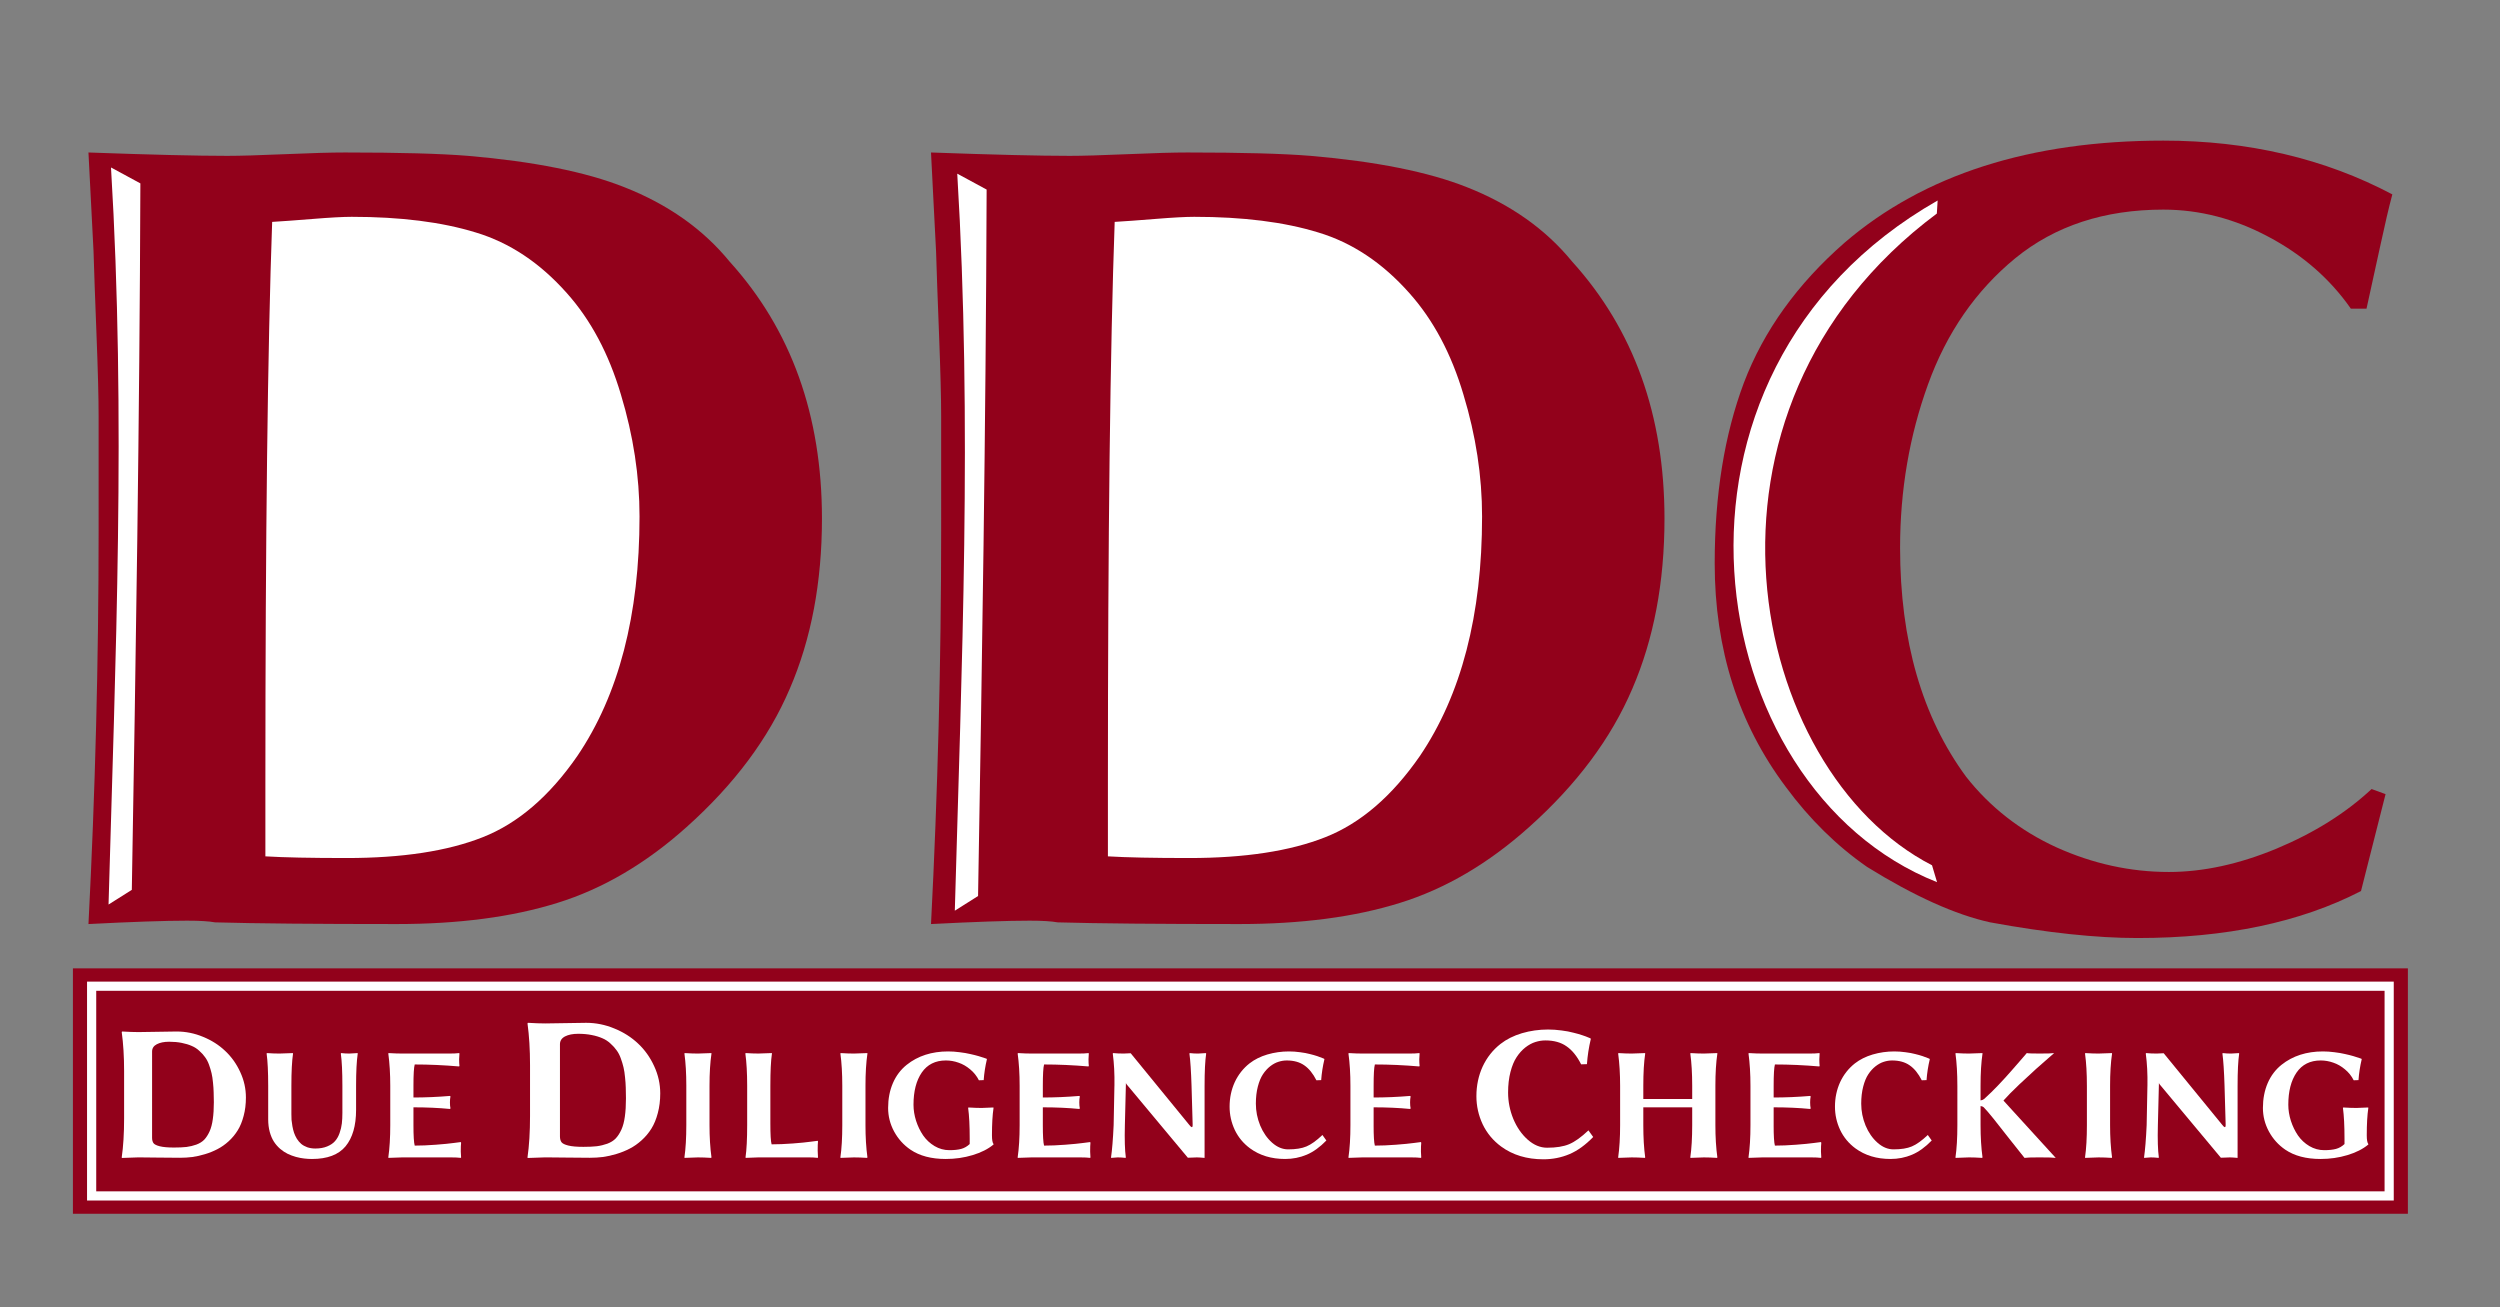 <?xml version="1.0" encoding="utf-8"?>
<!-- Generator: Adobe Illustrator 16.0.0, SVG Export Plug-In . SVG Version: 6.00 Build 0)  -->
<!DOCTYPE svg PUBLIC "-//W3C//DTD SVG 1.1//EN" "http://www.w3.org/Graphics/SVG/1.1/DTD/svg11.dtd">
<svg version="1.1" id="Layer_1" xmlns="http://www.w3.org/2000/svg" xmlns:xlink="http://www.w3.org/1999/xlink" x="0px" y="0px"
	 width="480px" height="251px" viewBox="0 0 480 251" enable-background="new 0 0 480 251" xml:space="preserve">
<rect x="0" y="0" width="480" height="251" fill="#808080" stroke="none"/>
<g id="Boxes">
	<rect x="14" y="185.925" fill="#92011B" width="448.313" height="47.117"/>
	<rect x="17.594" y="189.352" fill="none" stroke="#FFFFFF" stroke-width="1.763" width="441.125" height="40.267"/>
</g>
<g id="Company_Name">
	<path fill="#FFFFFF" d="M29.199,218.449c0,0.437,0.094,0.785,0.274,1.039c0.183,0.242,0.589,0.445,1.222,0.601
		c0.629,0.157,1.535,0.239,2.711,0.239c0.949,0,1.75-0.039,2.406-0.11c0.657-0.086,1.286-0.237,1.895-0.457
		c0.617-0.229,1.121-0.547,1.512-0.944c0.386-0.414,0.726-0.941,1.019-1.586s0.496-1.427,0.621-2.353
		c0.133-0.921,0.2-2.007,0.2-3.257c0-0.73-0.012-1.368-0.039-1.914c-0.012-0.547-0.055-1.161-0.125-1.84
		c-0.063-0.692-0.153-1.293-0.274-1.805c-0.121-0.52-0.285-1.066-0.492-1.638c-0.207-0.569-0.461-1.058-0.766-1.457
		c-0.289-0.414-0.656-0.815-1.093-1.202c-0.422-0.402-0.911-0.716-1.458-0.945c-0.546-0.246-1.187-0.438-1.929-0.586
		c-0.727-0.146-1.531-0.219-2.403-0.219c-0.972,0-1.761,0.159-2.371,0.477c-0.605,0.312-0.91,0.781-0.91,1.402V218.449
		 M26.578,198.16c0.945,0,2.168-0.02,3.66-0.055c1.492-0.039,2.715-0.056,3.66-0.056c1.762,0,3.457,0.341,5.082,1.021
		c1.641,0.668,3.063,1.57,4.262,2.715c1.203,1.129,2.164,2.476,2.879,4.043c0.731,1.566,1.094,3.199,1.094,4.898
		c0,1.276-0.145,2.452-0.438,3.534c-0.281,1.078-0.66,2.009-1.148,2.785c-0.484,0.778-1.067,1.478-1.746,2.095
		c-0.668,0.609-1.379,1.105-2.133,1.495c-0.742,0.388-1.535,0.711-2.387,0.966c-0.836,0.254-1.652,0.438-2.441,0.547
		c-0.777,0.098-1.559,0.145-2.348,0.145c-1.347,0-2.777-0.012-4.281-0.036c-1.504-0.022-2.746-0.039-3.715-0.039l-3.172,0.11
		l-0.035-0.11c0.305-2.097,0.457-4.59,0.457-7.465v-9.125c0-2.757-0.152-5.246-0.457-7.468l0.074-0.11
		C24.684,198.121,25.727,198.16,26.578,198.16"/>
	<path fill="#FFFFFF" d="M65.738,208.472c0-2.655-0.097-4.722-0.3-6.19l0.062-0.09c0.543,0.062,1.066,0.09,1.566,0.09l1.586-0.09
		l0.032,0.09c-0.211,1.44-0.317,3.504-0.317,6.19v4.634c0,3.026-0.676,5.355-2.023,6.987c-1.348,1.618-3.496,2.431-6.446,2.431
		c-0.503,0-1-0.031-1.492-0.09c-0.484-0.052-1.011-0.152-1.586-0.306c-0.562-0.16-1.097-0.358-1.601-0.601
		c-0.492-0.242-0.969-0.56-1.434-0.953c-0.461-0.403-0.859-0.86-1.191-1.371c-0.332-0.516-0.598-1.133-0.801-1.86
		c-0.199-0.733-0.301-1.539-0.301-2.414v-6.457c0-2.655-0.101-4.722-0.301-6.19l0.059-0.09c0.895,0.062,1.695,0.09,2.398,0.09
		l2.567-0.09l0.047,0.09c-0.211,1.44-0.317,3.504-0.317,6.19v5.435c0,0.379,0.008,0.754,0.028,1.113
		c0.031,0.355,0.086,0.758,0.168,1.211c0.082,0.448,0.187,0.875,0.316,1.266c0.133,0.382,0.313,0.765,0.543,1.148
		c0.242,0.383,0.52,0.707,0.832,0.98c0.313,0.261,0.699,0.477,1.16,0.648c0.473,0.16,0.992,0.242,1.555,0.242
		c0.867,0,1.617-0.134,2.25-0.395c0.644-0.262,1.148-0.598,1.508-1.008c0.375-0.414,0.672-0.935,0.89-1.555
		c0.223-0.625,0.367-1.238,0.438-1.845c0.07-0.601,0.105-1.289,0.105-2.05V208.472"/>
	<path fill="#FFFFFF" d="M79.383,216.031c0,2.055,0.082,3.363,0.242,3.926c1.227,0,2.578-0.055,4.047-0.168
		c1.476-0.11,2.644-0.227,3.5-0.344l1.297-0.168l0.062,0.137c-0.043,0.32-0.062,0.886-0.062,1.691c0,0.16,0.019,0.53,0.062,1.116
		l-0.062,0.091c-0.5-0.063-1.121-0.091-1.856-0.091h-9.402l-2.625,0.091l-0.031-0.091c0.25-1.741,0.375-3.804,0.375-6.19v-7.56
		c0-2.284-0.125-4.347-0.375-6.19l0.058-0.09c1.028,0.062,1.895,0.09,2.598,0.09h9.086c0.746,0,1.363-0.028,1.855-0.09l0.063,0.09
		c-0.043,0.586-0.063,0.949-0.063,1.09c0,0.523,0.02,0.945,0.063,1.265l-0.063,0.121c-2.937-0.25-5.781-0.379-8.527-0.379
		c-0.16,0.567-0.242,1.931-0.242,4.094v2.246c2.234,0,4.57-0.097,7.004-0.3l0.105,0.089c-0.07,0.325-0.105,0.707-0.105,1.149
		c0,0.461,0.035,0.851,0.105,1.16l-0.105,0.104c-2.133-0.21-4.469-0.315-7.004-0.315V216.031"/>
	<path fill="#FFFFFF" d="M107.512,218.191c0,0.465,0.097,0.836,0.293,1.108c0.191,0.259,0.629,0.474,1.3,0.642
		c0.676,0.172,1.645,0.254,2.903,0.254c1.012,0,1.871-0.039,2.57-0.117c0.699-0.09,1.375-0.254,2.024-0.485
		c0.664-0.25,1.203-0.586,1.617-1.015c0.414-0.442,0.777-1.004,1.09-1.692c0.312-0.687,0.531-1.526,0.664-2.511
		c0.14-0.989,0.211-2.148,0.211-3.484c0-0.781-0.012-1.462-0.036-2.048c-0.015-0.582-0.058-1.237-0.136-1.965
		c-0.067-0.737-0.164-1.382-0.293-1.929c-0.129-0.555-0.305-1.141-0.528-1.75c-0.218-0.61-0.492-1.129-0.816-1.559
		c-0.313-0.441-0.699-0.867-1.168-1.285c-0.453-0.427-0.973-0.767-1.559-1.013c-0.582-0.257-1.269-0.468-2.062-0.621
		c-0.781-0.155-1.637-0.233-2.57-0.233c-1.039,0-1.883,0.168-2.532,0.504c-0.648,0.34-0.972,0.84-0.972,1.5V218.191 M104.707,196.5
		c1.012,0,2.316-0.02,3.914-0.059c1.598-0.039,2.902-0.06,3.914-0.06c1.883,0,3.692,0.368,5.43,1.095
		c1.754,0.711,3.273,1.68,4.558,2.898c1.286,1.207,2.309,2.648,3.075,4.324c0.777,1.672,1.168,3.418,1.168,5.234
		c0,1.362-0.157,2.625-0.465,3.777c-0.301,1.156-0.711,2.148-1.227,2.98c-0.519,0.832-1.144,1.578-1.871,2.237
		c-0.715,0.649-1.473,1.185-2.277,1.599c-0.793,0.414-1.641,0.758-2.551,1.031c-0.895,0.273-1.766,0.469-2.609,0.586
		c-0.832,0.102-1.668,0.151-2.512,0.151c-1.442,0-2.965-0.011-4.574-0.039c-1.61-0.022-2.934-0.039-3.973-0.039l-3.387,0.118
		l-0.039-0.118c0.324-2.241,0.485-4.905,0.485-7.979v-9.754c0-2.945-0.161-5.609-0.485-7.984l0.078-0.118
		C102.684,196.461,103.797,196.5,104.707,196.5"/>
	<path fill="#FFFFFF" d="M131.773,208.472c0-2.366-0.121-4.429-0.363-6.19l0.063-0.09c0.984,0.062,1.832,0.09,2.535,0.09l2.566-0.09
		l0.031,0.09c-0.253,1.711-0.378,3.772-0.378,6.19v7.56c0,2.285,0.125,4.347,0.378,6.19l-0.078,0.091
		c-0.976-0.063-1.816-0.091-2.519-0.091l-2.567,0.091l-0.031-0.091c0.242-1.672,0.363-3.733,0.363-6.19V208.472"/>
	<path fill="#FFFFFF" d="M147.91,215.73c0,2.094,0.078,3.422,0.238,3.983c1.231,0,2.579-0.054,4.047-0.164
		c1.481-0.112,2.645-0.226,3.5-0.347l1.301-0.168l0.059,0.121c-0.039,0.324-0.059,0.91-0.059,1.765c0,0.282,0.02,0.715,0.059,1.297
		l-0.059,0.095c-0.504-0.063-1.125-0.095-1.859-0.095h-9.403l-2.55,0.095l-0.043-0.095c0.211-1.468,0.316-3.53,0.316-6.187v-7.56
		c0-2.437-0.117-4.5-0.348-6.19l0.075-0.09c0.918,0.062,1.726,0.09,2.429,0.09l2.567-0.09l0.031,0.09
		c-0.203,1.371-0.301,3.433-0.301,6.19V215.73"/>
	<path fill="#FFFFFF" d="M161.719,208.472c0-2.366-0.121-4.429-0.364-6.19l0.063-0.09c0.984,0.062,1.832,0.09,2.535,0.09l2.567-0.09
		l0.027,0.09c-0.25,1.711-0.375,3.772-0.375,6.19v7.56c0,2.285,0.125,4.347,0.375,6.19l-0.074,0.091
		c-0.977-0.063-1.817-0.091-2.52-0.091l-2.566,0.091l-0.032-0.091c0.243-1.672,0.364-3.733,0.364-6.19V208.472"/>
	<path fill="#FFFFFF" d="M186.184,218.597c0-2.444-0.098-4.401-0.301-5.87l0.058-0.091c0.989,0.06,1.832,0.091,2.539,0.091
		l2.247-0.091l0.031,0.091c-0.203,1.366-0.301,3.12-0.301,5.254c0,0.862,0.098,1.422,0.301,1.676v0.09
		c-1.035,0.863-2.375,1.543-4.016,2.035c-1.629,0.496-3.351,0.742-5.16,0.742c-2.758,0-5.012-0.595-6.762-1.781
		c-1.328-0.906-2.379-2.074-3.156-3.504c-0.766-1.426-1.144-2.93-1.144-4.512c0-1.75,0.304-3.341,0.918-4.77
		c0.613-1.418,1.5-2.59,2.656-3.516c2.144-1.711,4.797-2.566,7.957-2.566c0.703,0,1.437,0.05,2.203,0.152
		c0.762,0.09,1.441,0.207,2.035,0.348c0.594,0.128,1.133,0.266,1.617,0.406c0.492,0.14,0.871,0.262,1.133,0.363l0.391,0.133
		l0.058,0.094c-0.32,1.367-0.527,2.703-0.617,4.011l-0.922,0.032c-0.41-0.817-0.969-1.516-1.676-2.098
		c-0.691-0.582-1.437-1.013-2.23-1.281c-0.797-0.285-1.605-0.426-2.434-0.426c-2.019,0-3.566,0.776-4.632,2.324
		c-1.055,1.543-1.582,3.598-1.582,6.176c0,1.022,0.164,2.055,0.496,3.094c0.332,1.027,0.785,1.961,1.359,2.804
		c0.582,0.836,1.312,1.517,2.188,2.039c0.886,0.524,1.835,0.786,2.851,0.786c0.918,0,1.672-0.082,2.266-0.243
		c0.593-0.16,1.136-0.472,1.629-0.933V218.597"/>
	<path fill="#FFFFFF" d="M200.223,216.031c0,2.055,0.078,3.363,0.238,3.926c1.23,0,2.578-0.055,4.047-0.168
		c1.48-0.11,2.644-0.227,3.5-0.344l1.301-0.168l0.058,0.137c-0.039,0.32-0.058,0.886-0.058,1.691c0,0.16,0.019,0.53,0.058,1.116
		l-0.058,0.091c-0.504-0.063-1.125-0.091-1.86-0.091h-9.402l-2.625,0.091l-0.031-0.091c0.254-1.741,0.379-3.804,0.379-6.19v-7.56
		c0-2.284-0.125-4.347-0.379-6.19l0.062-0.09c1.024,0.062,1.891,0.09,2.594,0.09h9.086c0.746,0,1.363-0.028,1.859-0.09l0.059,0.09
		c-0.039,0.586-0.063,0.949-0.059,1.09c0,0.523,0.02,0.945,0.059,1.265l-0.059,0.121c-2.941-0.25-5.781-0.379-8.531-0.379
		c-0.16,0.567-0.238,1.931-0.238,4.094v2.246c2.23,0,4.566-0.097,7-0.3l0.105,0.089c-0.07,0.325-0.105,0.707-0.105,1.149
		c0,0.461,0.035,0.851,0.105,1.16l-0.105,0.104c-2.133-0.21-4.465-0.315-7-0.315V216.031"/>
	<path fill="#FFFFFF" d="M213.973,208.472c0.039-2.254-0.067-4.315-0.321-6.19l0.063-0.09c0.644,0.062,1.316,0.09,2.023,0.09
		l1.356-0.06l11.215,13.72c0.121,0.151,0.218,0.262,0.289,0.332c0.078,0.069,0.148,0.117,0.211,0.137
		c0.07,0.019,0.121-0.02,0.148-0.121c0.031-0.11,0.043-0.278,0.031-0.496l-0.211-7.321c-0.089-2.808-0.226-4.87-0.406-6.19
		l0.059-0.09c0.554,0.062,1.082,0.09,1.586,0.09l1.507-0.09l0.063,0.09c-0.203,1.371-0.305,3.433-0.305,6.19v13.841
		c-0.683-0.063-1.179-0.095-1.492-0.095c-0.223,0-0.488,0.013-0.801,0.032c-0.312,0.02-0.617,0.031-0.922,0.031l-11.785-14.129
		c-0.051-0.07-0.086-0.156-0.105-0.254c0,0.28-0.008,0.53-0.016,0.754l-0.183,7.379c-0.071,2.758-0.008,4.82,0.183,6.187
		l-0.062,0.095c-0.504-0.063-1.004-0.095-1.508-0.095l-1.238,0.095l-0.032-0.095c0.211-1.457,0.379-3.519,0.5-6.187l0.149-7.56"/>
	<path fill="#FFFFFF" d="M247.477,201.875c0.707,0,1.418,0.05,2.145,0.152c0.723,0.09,1.348,0.207,1.871,0.348
		c0.535,0.128,1.012,0.266,1.434,0.406c0.422,0.14,0.746,0.262,0.965,0.363l0.332,0.133l0.063,0.094
		c-0.324,1.367-0.527,2.703-0.621,4.011l-0.918,0.032c-0.656-1.297-1.43-2.254-2.324-2.868c-0.887-0.625-2.008-0.937-3.367-0.937
		c-0.531,0-1.066,0.086-1.598,0.258c-0.523,0.16-1.055,0.449-1.586,0.859c-0.523,0.414-0.988,0.926-1.391,1.539
		c-0.402,0.605-0.727,1.395-0.98,2.37c-0.25,0.966-0.375,2.056-0.375,3.263c0,1.438,0.273,2.836,0.828,4.194
		c0.563,1.349,1.328,2.45,2.293,3.306c0.969,0.854,1.992,1.28,3.082,1.28c1.449,0,2.613-0.183,3.5-0.558
		c0.895-0.371,1.922-1.105,3.078-2.203l0.754,1.059c-1.234,1.276-2.5,2.188-3.785,2.73c-1.289,0.543-2.668,0.816-4.137,0.816
		c-2.637,0-4.879-0.681-6.73-2.039c-1.278-0.945-2.254-2.121-2.93-3.531c-0.664-1.418-0.996-2.907-0.996-4.469
		c0-1.699,0.332-3.273,0.996-4.724c0.676-1.437,1.621-2.636,2.836-3.593c0.957-0.743,2.094-1.313,3.414-1.704
		C244.664,202.07,246.047,201.875,247.477,201.875"/>
	<path fill="#FFFFFF" d="M263.734,216.031c0,2.055,0.078,3.363,0.238,3.926c1.23,0,2.578-0.055,4.047-0.168
		c1.48-0.11,2.645-0.227,3.5-0.344l1.301-0.168l0.059,0.137c-0.039,0.32-0.059,0.886-0.059,1.691c0,0.16,0.02,0.53,0.059,1.116
		l-0.059,0.091c-0.504-0.063-1.125-0.091-1.859-0.091h-9.402l-2.625,0.091l-0.031-0.091c0.254-1.741,0.379-3.804,0.379-6.19v-7.56
		c0-2.284-0.125-4.347-0.379-6.19l0.063-0.09c1.023,0.062,1.891,0.09,2.594,0.09h9.086c0.746,0,1.363-0.028,1.855-0.09l0.063,0.09
		c-0.039,0.586-0.063,0.949-0.063,1.09c0,0.523,0.023,0.945,0.063,1.265l-0.063,0.121c-2.938-0.25-5.777-0.379-8.527-0.379
		c-0.16,0.567-0.238,1.931-0.238,4.094v2.246c2.23,0,4.566-0.097,7-0.3l0.105,0.089c-0.07,0.325-0.105,0.707-0.105,1.149
		c0,0.461,0.035,0.851,0.105,1.16l-0.105,0.104c-2.133-0.21-4.465-0.315-7-0.315V216.031"/>
	<path fill="#FFFFFF" d="M297.223,197.668c0.852,0,1.711,0.059,2.586,0.179c0.875,0.11,1.629,0.25,2.258,0.423
		c0.645,0.155,1.223,0.319,1.73,0.491c0.512,0.168,0.898,0.313,1.168,0.435l0.398,0.164l0.074,0.108
		c-0.391,1.653-0.637,3.271-0.746,4.849l-1.113,0.035c-0.789-1.566-1.723-2.72-2.805-3.461c-1.066-0.755-2.422-1.13-4.063-1.13
		c-0.641,0-1.285,0.106-1.93,0.31c-0.633,0.195-1.27,0.543-1.914,1.039c-0.629,0.5-1.188,1.117-1.672,1.858
		c-0.488,0.728-0.883,1.681-1.188,2.86c-0.301,1.164-0.453,2.476-0.453,3.933c0,1.739,0.332,3.427,1,5.063
		c0.68,1.629,1.605,2.957,2.77,3.992c1.168,1.03,2.406,1.547,3.715,1.547c1.75,0,3.16-0.228,4.227-0.676
		c1.082-0.449,2.32-1.336,3.715-2.656l0.914,1.272c-1.496,1.543-3.02,2.642-4.574,3.298c-1.555,0.655-3.219,0.984-4.992,0.984
		c-3.18,0-5.887-0.82-8.121-2.461c-1.543-1.141-2.723-2.563-3.535-4.262c-0.801-1.711-1.203-3.508-1.203-5.392
		c0-2.051,0.402-3.952,1.203-5.702c0.813-1.734,1.957-3.181,3.426-4.332c1.152-0.898,2.523-1.586,4.117-2.06
		C293.828,197.902,295.5,197.668,297.223,197.668"/>
	<path fill="#FFFFFF" d="M324.902,208.472c0-2.366-0.121-4.429-0.363-6.19l0.063-0.09c0.984,0.062,1.832,0.09,2.535,0.09l2.566-0.09
		l0.031,0.09c-0.254,1.711-0.379,3.772-0.379,6.19v7.56c0,2.285,0.125,4.347,0.379,6.19l-0.063,0.091
		c-0.984-0.063-1.832-0.091-2.535-0.091l-2.566,0.091l-0.031-0.091c0.242-1.672,0.363-3.733,0.363-6.19v-3.426h-9.387v3.426
		c0,2.367,0.121,4.43,0.363,6.19l-0.063,0.091c-0.984-0.063-1.832-0.091-2.535-0.091l-2.566,0.091l-0.027-0.091
		c0.25-1.741,0.375-3.804,0.375-6.19v-7.56c0-2.284-0.125-4.347-0.375-6.19l0.059-0.09c0.984,0.062,1.832,0.09,2.535,0.09
		l2.566-0.09l0.031,0.09c-0.242,1.64-0.363,3.703-0.363,6.19v2.535h9.387V208.472"/>
	<path fill="#FFFFFF" d="M340.539,216.031c0,2.055,0.082,3.363,0.242,3.926c1.227,0,2.574-0.055,4.043-0.168
		c1.48-0.11,2.648-0.227,3.504-0.344l1.297-0.168l0.063,0.137c-0.043,0.32-0.063,0.886-0.063,1.691c0,0.16,0.02,0.53,0.063,1.116
		l-0.063,0.091c-0.504-0.063-1.121-0.091-1.855-0.091h-9.402l-2.629,0.091l-0.027-0.091c0.25-1.741,0.375-3.804,0.375-6.19v-7.56
		c0-2.284-0.125-4.347-0.375-6.19l0.059-0.09c1.027,0.062,1.891,0.09,2.598,0.09h9.086c0.742,0,1.363-0.028,1.855-0.09l0.059,0.09
		c-0.039,0.586-0.059,0.949-0.059,1.09c0,0.523,0.02,0.945,0.059,1.265l-0.059,0.121c-2.938-0.25-5.781-0.379-8.527-0.379
		c-0.16,0.567-0.242,1.931-0.242,4.094v2.246c2.234,0,4.57-0.097,7.004-0.3l0.105,0.089c-0.07,0.325-0.105,0.707-0.105,1.149
		c0,0.461,0.035,0.851,0.105,1.16l-0.105,0.104c-2.133-0.21-4.469-0.315-7.004-0.315V216.031"/>
	<path fill="#FFFFFF" d="M363.707,201.875c0.703,0,1.418,0.05,2.145,0.152c0.723,0.09,1.348,0.207,1.871,0.348
		c0.531,0.128,1.012,0.266,1.434,0.406c0.422,0.14,0.746,0.262,0.965,0.363l0.332,0.133l0.063,0.094
		c-0.324,1.367-0.531,2.703-0.621,4.011l-0.918,0.032c-0.656-1.297-1.43-2.254-2.324-2.868c-0.887-0.625-2.008-0.937-3.367-0.937
		c-0.535,0-1.066,0.086-1.602,0.258c-0.523,0.16-1.051,0.449-1.582,0.859c-0.523,0.414-0.988,0.926-1.391,1.539
		c-0.402,0.605-0.73,1.395-0.98,2.37c-0.25,0.966-0.379,2.056-0.379,3.263c0,1.438,0.277,2.836,0.832,4.194
		c0.563,1.349,1.328,2.45,2.293,3.306c0.965,0.854,1.992,1.28,3.078,1.28c1.449,0,2.617-0.183,3.504-0.558
		c0.895-0.371,1.922-1.105,3.078-2.203l0.754,1.059c-1.238,1.276-2.5,2.188-3.789,2.73c-1.285,0.543-2.664,0.816-4.133,0.816
		c-2.637,0-4.883-0.681-6.734-2.039c-1.277-0.945-2.254-2.121-2.926-3.531c-0.664-1.418-0.996-2.907-0.996-4.469
		c0-1.699,0.332-3.273,0.996-4.724c0.672-1.437,1.621-2.636,2.836-3.593c0.957-0.743,2.094-1.313,3.414-1.704
		C360.895,202.07,362.277,201.875,363.707,201.875"/>
	<path fill="#FFFFFF" d="M375.813,208.472c0-2.366-0.121-4.429-0.363-6.19l0.063-0.09c0.984,0.062,1.828,0.09,2.535,0.09l2.566-0.09
		l0.027,0.09c-0.25,1.711-0.375,3.772-0.375,6.19v2.806c0.27-0.027,0.496-0.121,0.68-0.271c0.43-0.382,0.895-0.815,1.387-1.3
		l1.297-1.313l1.434-1.539l1.301-1.465l1.434-1.645l1.344-1.555c0.27,0.062,1.086,0.09,2.445,0.09c1.539,0,2.473-0.028,2.805-0.09
		l-3.457,3.035l-3.199,2.957c-1.387,1.319-2.402,2.352-3.047,3.094v0.062l10.008,10.974c-0.395-0.063-1.441-0.095-3.141-0.095
		c-1.551,0-2.5,0.032-2.852,0.095l-2.855-3.595l-3.137-3.983c-0.867-1.066-1.484-1.785-1.859-2.156
		c-0.141-0.121-0.336-0.192-0.586-0.215v3.668c0,2.285,0.125,4.347,0.375,6.187l-0.074,0.095c-0.977-0.063-1.816-0.095-2.52-0.095
		l-2.566,0.095l-0.031-0.095c0.242-1.668,0.363-3.729,0.363-6.187V208.472"/>
	<path fill="#FFFFFF" d="M400.684,208.472c0-2.366-0.117-4.429-0.359-6.19l0.059-0.09c0.988,0.062,1.832,0.09,2.535,0.09l2.566-0.09
		l0.031,0.09c-0.254,1.711-0.379,3.772-0.379,6.19v7.56c0,2.285,0.125,4.347,0.379,6.19l-0.074,0.091
		c-0.977-0.063-1.816-0.091-2.523-0.091l-2.566,0.091l-0.027-0.091c0.242-1.672,0.359-3.733,0.359-6.19V208.472"/>
	<path fill="#FFFFFF" d="M412.309,208.472c0.039-2.254-0.066-4.315-0.32-6.19l0.063-0.09c0.645,0.062,1.316,0.09,2.023,0.09
		l1.355-0.06l11.215,13.72c0.121,0.151,0.219,0.262,0.289,0.332c0.078,0.069,0.148,0.117,0.211,0.137
		c0.07,0.019,0.121-0.02,0.148-0.121c0.031-0.11,0.043-0.278,0.031-0.496l-0.211-7.321c-0.09-2.808-0.227-4.87-0.406-6.19
		l0.059-0.09c0.555,0.062,1.082,0.09,1.586,0.09l1.508-0.09l0.063,0.09c-0.203,1.371-0.305,3.433-0.305,6.19v13.841
		c-0.684-0.063-1.18-0.095-1.492-0.095c-0.223,0-0.488,0.013-0.801,0.032s-0.617,0.031-0.922,0.031l-11.785-14.129
		c-0.051-0.07-0.086-0.156-0.105-0.254c0,0.28-0.008,0.53-0.016,0.754l-0.184,7.379c-0.07,2.758-0.008,4.82,0.184,6.187
		l-0.063,0.095c-0.504-0.063-1.004-0.095-1.508-0.095l-1.238,0.095l-0.031-0.095c0.211-1.457,0.379-3.519,0.5-6.187l0.148-7.56"/>
	<path fill="#FFFFFF" d="M450.145,218.597c0-2.444-0.102-4.401-0.301-5.87l0.059-0.091c0.988,0.06,1.832,0.091,2.535,0.091
		l2.25-0.091l0.031,0.091c-0.203,1.366-0.301,3.12-0.301,5.254c0,0.862,0.098,1.422,0.301,1.676v0.09
		c-1.035,0.863-2.375,1.543-4.016,2.035c-1.629,0.496-3.352,0.742-5.16,0.742c-2.758,0-5.012-0.595-6.762-1.781
		c-1.328-0.906-2.379-2.074-3.156-3.504c-0.766-1.426-1.145-2.93-1.145-4.512c0-1.75,0.305-3.341,0.918-4.77
		c0.613-1.418,1.5-2.59,2.656-3.516c2.145-1.711,4.797-2.566,7.953-2.566c0.707,0,1.441,0.05,2.207,0.152
		c0.762,0.09,1.441,0.207,2.035,0.348c0.594,0.128,1.133,0.266,1.617,0.406c0.492,0.14,0.867,0.262,1.129,0.363l0.395,0.133
		l0.059,0.094c-0.32,1.367-0.527,2.703-0.617,4.011l-0.922,0.032c-0.41-0.817-0.969-1.516-1.676-2.098
		c-0.691-0.582-1.438-1.013-2.23-1.281c-0.797-0.285-1.605-0.426-2.434-0.426c-2.02,0-3.566,0.776-4.633,2.324
		c-1.055,1.543-1.582,3.598-1.582,6.176c0,1.022,0.164,2.055,0.496,3.094c0.332,1.027,0.785,1.961,1.359,2.804
		c0.582,0.836,1.313,1.517,2.188,2.039c0.887,0.524,1.836,0.786,2.852,0.786c0.918,0,1.672-0.082,2.266-0.243
		c0.594-0.16,1.137-0.472,1.629-0.933V218.597"/>
</g>
<g id="Main_Letters">
	<path fill="#92011B" d="M43.641,29.925c2.382,0,6.093-0.109,11.132-0.324c5.039-0.219,8.856-0.324,11.457-0.324
		c10.458,0,18.34,0.215,23.649,0.648c12.621,1.082,22.617,3.086,29.984,6.012c8.399,3.305,15.145,8.074,20.235,14.305
		c11.812,13.054,17.714,29.496,17.718,49.328c-0.004,12.242-2.062,23.133-6.179,32.668c-4.063,9.531-10.672,18.39-19.828,26.57
		c-7.801,6.987-16.063,11.84-24.786,14.547c-8.668,2.711-18.933,4.063-30.796,4.063c-15.551,0-27.196-0.109-34.946-0.325
		c-1.136-0.215-2.926-0.323-5.363-0.323c-4.172,0-10.48,0.215-18.934,0.648c1.301-25.247,1.95-50.438,1.95-75.575V79.902
		c0-3.52-0.133-8.75-0.407-15.684c-0.269-6.933-0.461-12.242-0.566-15.925c-0.164-3.2-0.324-6.368-0.488-9.508
		c-0.164-3.199-0.325-6.367-0.489-9.508C28.902,29.707,37.789,29.925,43.641,29.925"/>
	<path fill="#92011B" d="M205.406,29.925c2.383,0,6.094-0.109,11.133-0.324c5.039-0.219,8.859-0.324,11.457-0.324
		c10.457,0,18.34,0.215,23.648,0.648c12.625,1.082,22.621,3.086,29.988,6.012c8.395,3.305,15.141,8.074,20.234,14.305
		c11.809,13.054,17.715,29.496,17.715,49.328c0,12.242-2.059,23.133-6.176,32.668c-4.063,9.531-10.672,18.39-19.828,26.57
		c-7.801,6.987-16.063,11.84-24.785,14.547c-8.668,2.711-18.934,4.063-30.801,4.063c-15.547,0-27.195-0.109-34.941-0.325
		c-1.137-0.215-2.926-0.323-5.363-0.323c-4.172,0-10.485,0.215-18.934,0.648c1.297-25.247,1.949-50.438,1.949-75.575V79.902
		c0-3.52-0.137-8.75-0.406-15.684c-0.274-6.933-0.461-12.242-0.57-15.925c-0.161-3.2-0.325-6.368-0.489-9.508
		c-0.16-3.199-0.324-6.367-0.484-9.508C190.672,29.707,199.555,29.925,205.406,29.925"/>
	<path fill="#92011B" d="M458.027,152.472l-4.715,18.61c-11.648,6.011-25.949,9.02-42.906,9.02c-7.91,0-17.336-1.005-28.281-3.009
		c-6.664-1.461-14.547-5.011-23.645-10.644c-5.852-4.063-11.055-9.184-15.605-15.36c-9.102-12.136-13.652-26.437-13.652-42.906
		c0-13.164,1.871-24.73,5.609-34.699c3.793-9.969,10.238-18.938,19.34-26.898C369.395,33.527,389.793,27,415.363,27
		c16.305,0,30.961,3.441,43.965,10.32c-0.652,2.437-1.438,5.797-2.359,10.078c-0.918,4.223-1.785,8.18-2.598,11.863h-3.008
		c-4.008-5.742-9.293-10.347-15.848-13.816c-6.5-3.465-13.219-5.199-20.152-5.199c-11.324,0-20.805,3.113-28.441,9.343
		c-7.586,6.231-13.164,14.305-16.742,24.219c-3.574,9.86-5.363,20.317-5.363,31.367c0,17.825,4.227,32.477,12.68,43.965
		c4.602,5.848,10.398,10.375,17.387,13.57c6.992,3.141,14.168,4.71,21.535,4.71c6.559,0,13.438-1.487,20.641-4.468
		c7.262-3.032,13.355-6.852,18.285-11.457L458.027,152.472"/>
	<path fill="#FFFFFF" d="M66.555,164.742c10.672,0,19.367-1.328,26.086-3.981c6.773-2.655,12.839-7.854,18.203-15.604
		c7.965-11.754,11.945-27.086,11.945-45.996c0-7.746-1.191-15.547-3.574-23.403c-2.332-7.855-5.797-14.355-10.403-19.504
		c-5.148-5.796-10.968-9.667-17.472-11.621c-6.5-2.004-14.438-3.004-23.809-3.004c-1.625,0-4.117,0.133-7.476,0.407
		c-3.36,0.269-5.961,0.461-7.801,0.566c-0.867,24.219-1.301,60.274-1.301,108.165v13.652
		C54.473,164.632,59.676,164.742,66.555,164.742"/>
	<path fill="#FFFFFF" d="M228.324,164.742c10.671,0,19.367-1.328,26.086-3.981c6.77-2.655,12.836-7.854,18.203-15.604
		c7.961-11.754,11.945-27.086,11.945-45.996c0-7.746-1.191-15.547-3.578-23.403c-2.328-7.855-5.797-14.355-10.402-19.504
		c-5.145-5.796-10.969-9.667-17.469-11.621c-6.504-2.004-14.438-3.004-23.813-3.004c-1.625,0-4.117,0.133-7.477,0.407
		c-3.359,0.269-5.957,0.461-7.8,0.566c-0.868,24.219-1.301,60.274-1.301,108.165v13.652
		C216.242,164.632,221.441,164.742,228.324,164.742"/>
</g>
<g id="Main_Letter_Insets">
	<path fill="#FFFFFF" d="M20.84,173.671c1.305-46.843,3.367-93.472,0.472-141.515l5.641,3.055c-0.156,46-0.875,90.871-1.644,135.641
		L20.84,173.671z M20.84,173.671"/>
	<path fill="#FFFFFF" d="M183.324,174.855c1.301-46.844,3.364-93.469,0.469-141.512l5.641,3.055
		c-0.157,46-0.875,90.871-1.645,135.637L183.324,174.855z M183.324,174.855"/>
	<path fill="#FFFFFF" d="M372.027,38.496L371.875,41c-50.902,37.941-36.137,107.043-0.926,125.136l0.965,3.239
		C326.281,151.324,313.676,71.769,372.027,38.496L372.027,38.496z M372.027,38.496"/>
</g>
</svg>
